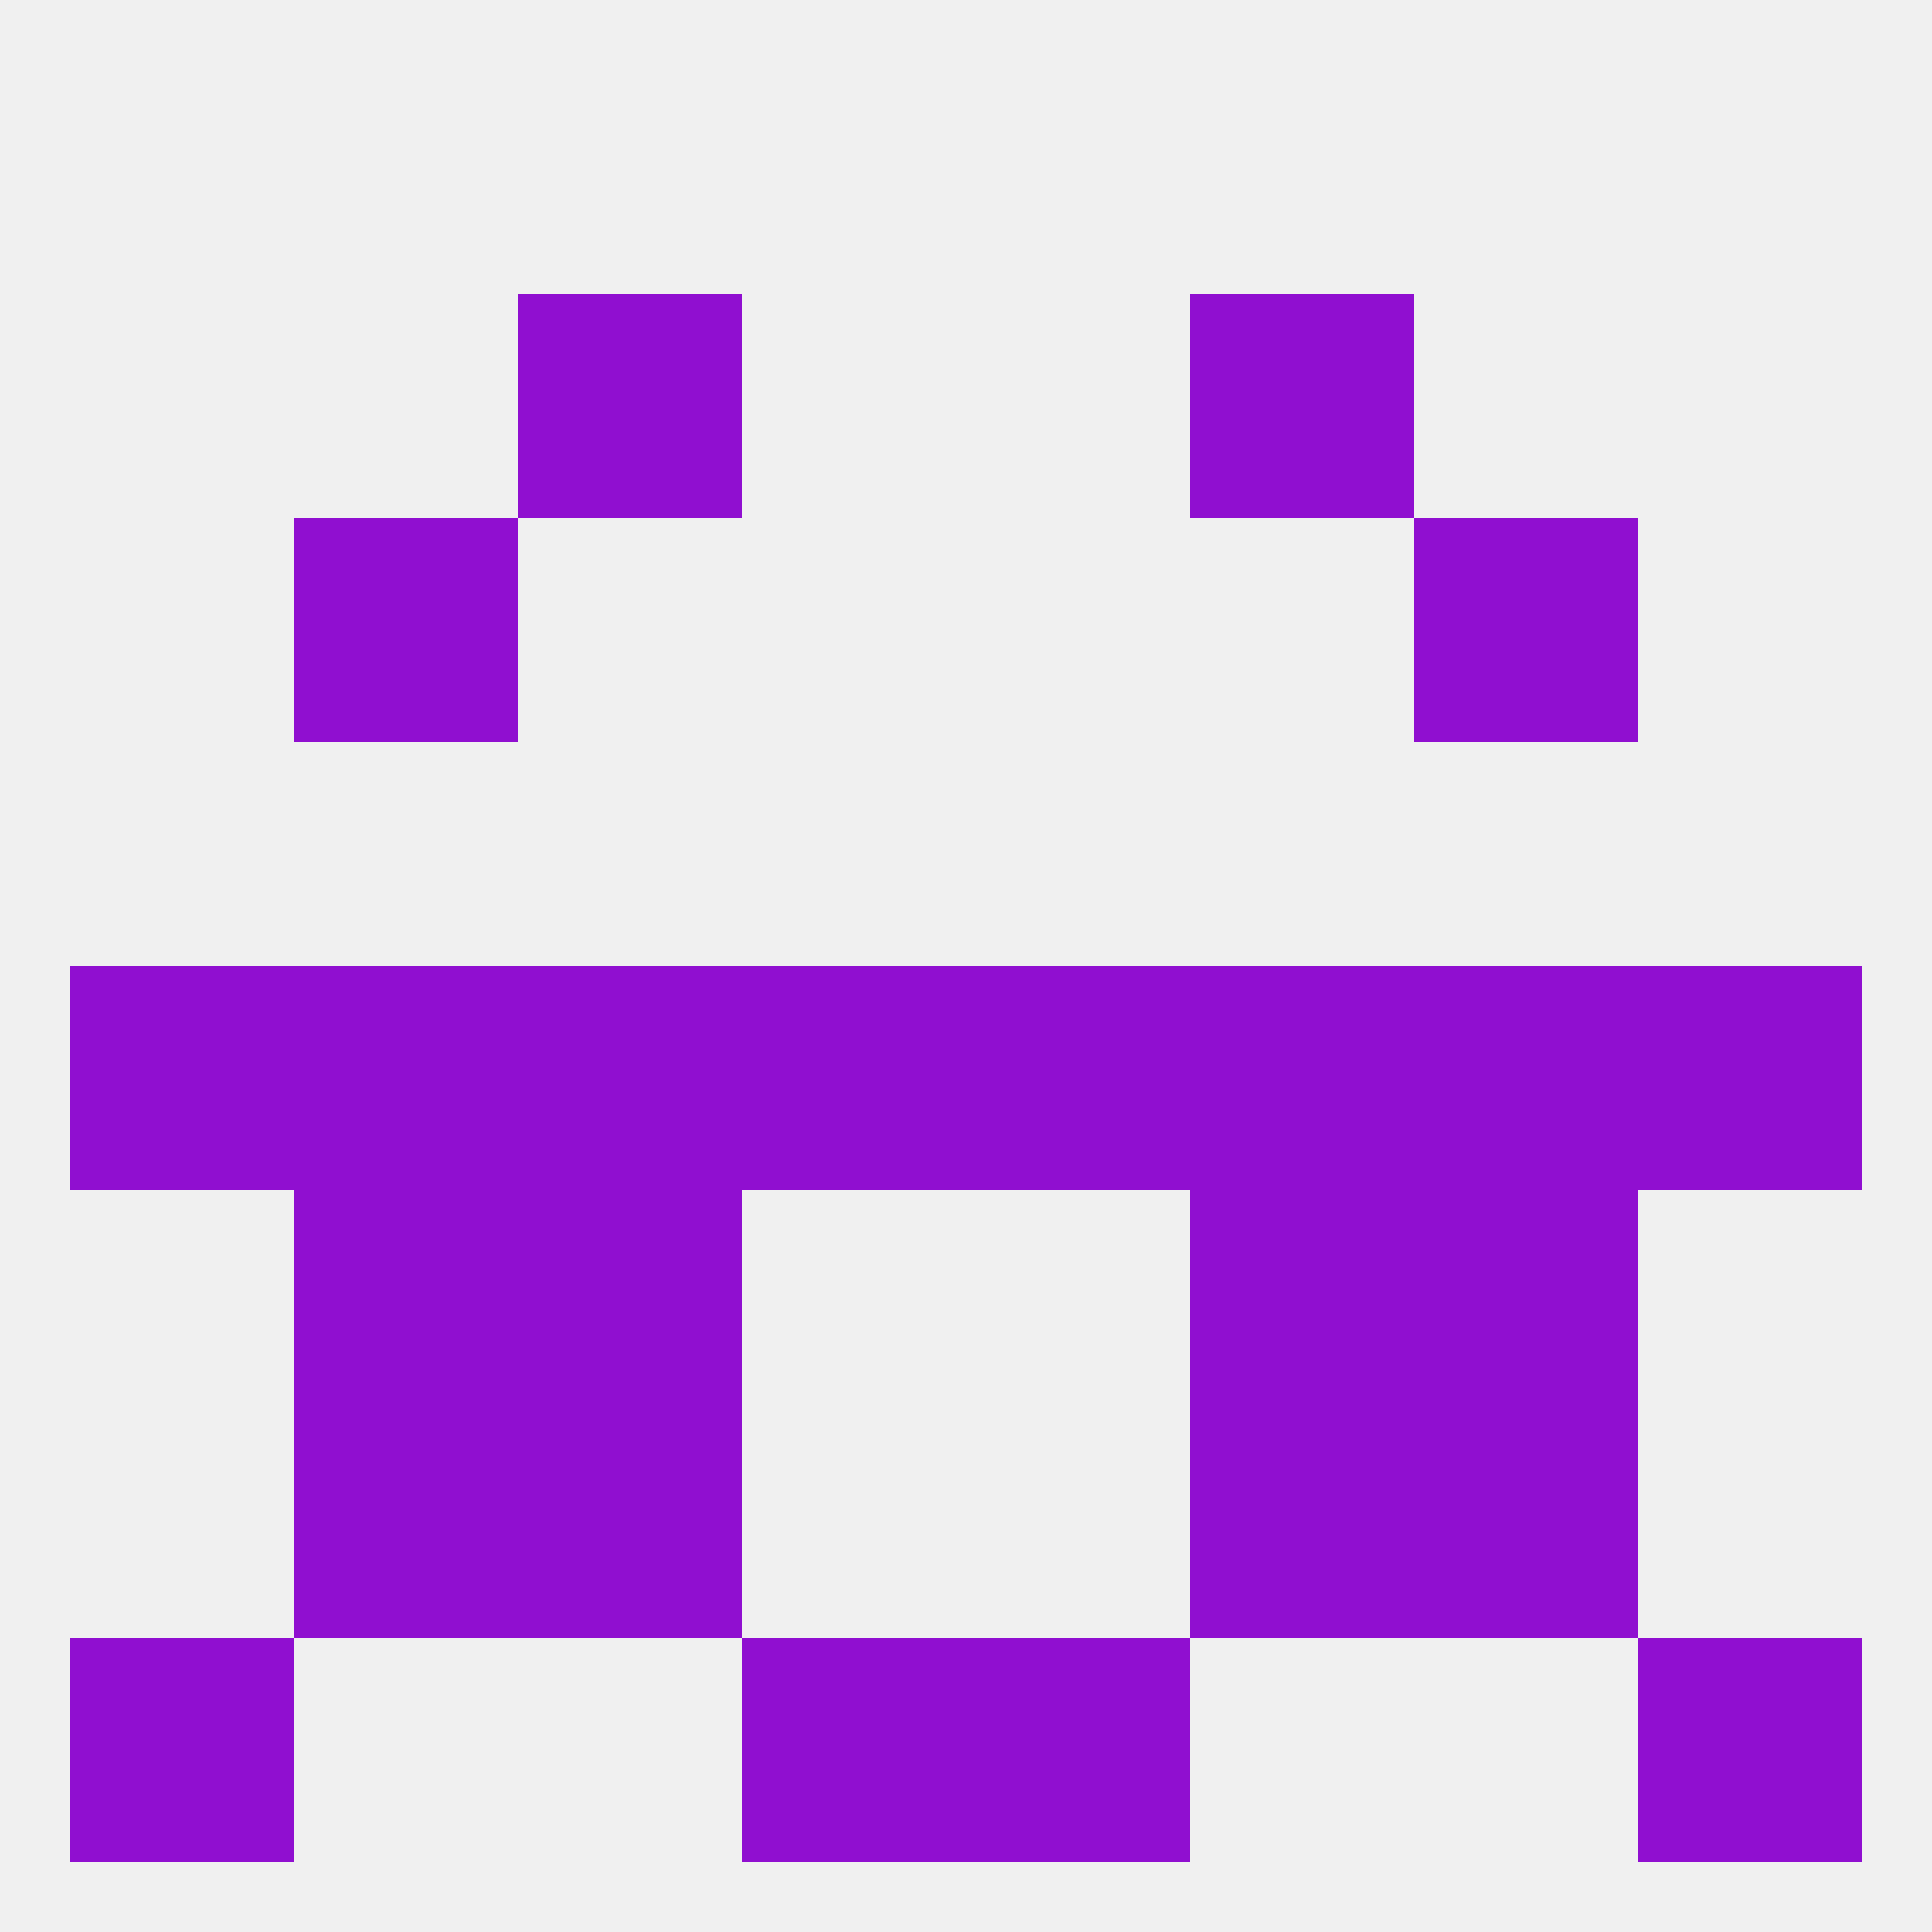 
<!--   <?xml version="1.0"?> -->
<svg version="1.1" baseprofile="full" xmlns="http://www.w3.org/2000/svg" xmlns:xlink="http://www.w3.org/1999/xlink" xmlns:ev="http://www.w3.org/2001/xml-events" width="250" height="250" viewBox="0 0 250 250" >
	<rect width="100%" height="100%" fill="rgba(240,240,240,255)"/>

	<rect x="38" y="67" width="29" height="29" fill="rgba(144,15,208,255)"/>
	<rect x="183" y="67" width="29" height="29" fill="rgba(144,15,208,255)"/>
	<rect x="183" y="125" width="29" height="29" fill="rgba(144,15,208,255)"/>
	<rect x="212" y="125" width="29" height="29" fill="rgba(144,15,208,255)"/>
	<rect x="125" y="125" width="29" height="29" fill="rgba(144,15,208,255)"/>
	<rect x="67" y="125" width="29" height="29" fill="rgba(144,15,208,255)"/>
	<rect x="38" y="125" width="29" height="29" fill="rgba(144,15,208,255)"/>
	<rect x="9" y="125" width="29" height="29" fill="rgba(144,15,208,255)"/>
	<rect x="96" y="125" width="29" height="29" fill="rgba(144,15,208,255)"/>
	<rect x="154" y="125" width="29" height="29" fill="rgba(144,15,208,255)"/>
	<rect x="154" y="154" width="29" height="29" fill="rgba(144,15,208,255)"/>
	<rect x="38" y="154" width="29" height="29" fill="rgba(144,15,208,255)"/>
	<rect x="183" y="154" width="29" height="29" fill="rgba(144,15,208,255)"/>
	<rect x="67" y="154" width="29" height="29" fill="rgba(144,15,208,255)"/>
	<rect x="96" y="212" width="29" height="29" fill="rgba(144,15,208,255)"/>
	<rect x="125" y="212" width="29" height="29" fill="rgba(144,15,208,255)"/>
	<rect x="9" y="212" width="29" height="29" fill="rgba(144,15,208,255)"/>
	<rect x="212" y="212" width="29" height="29" fill="rgba(144,15,208,255)"/>
	<rect x="38" y="183" width="29" height="29" fill="rgba(144,15,208,255)"/>
	<rect x="183" y="183" width="29" height="29" fill="rgba(144,15,208,255)"/>
	<rect x="67" y="183" width="29" height="29" fill="rgba(144,15,208,255)"/>
	<rect x="154" y="183" width="29" height="29" fill="rgba(144,15,208,255)"/>
	<rect x="67" y="38" width="29" height="29" fill="rgba(144,15,208,255)"/>
	<rect x="154" y="38" width="29" height="29" fill="rgba(144,15,208,255)"/>
</svg>
